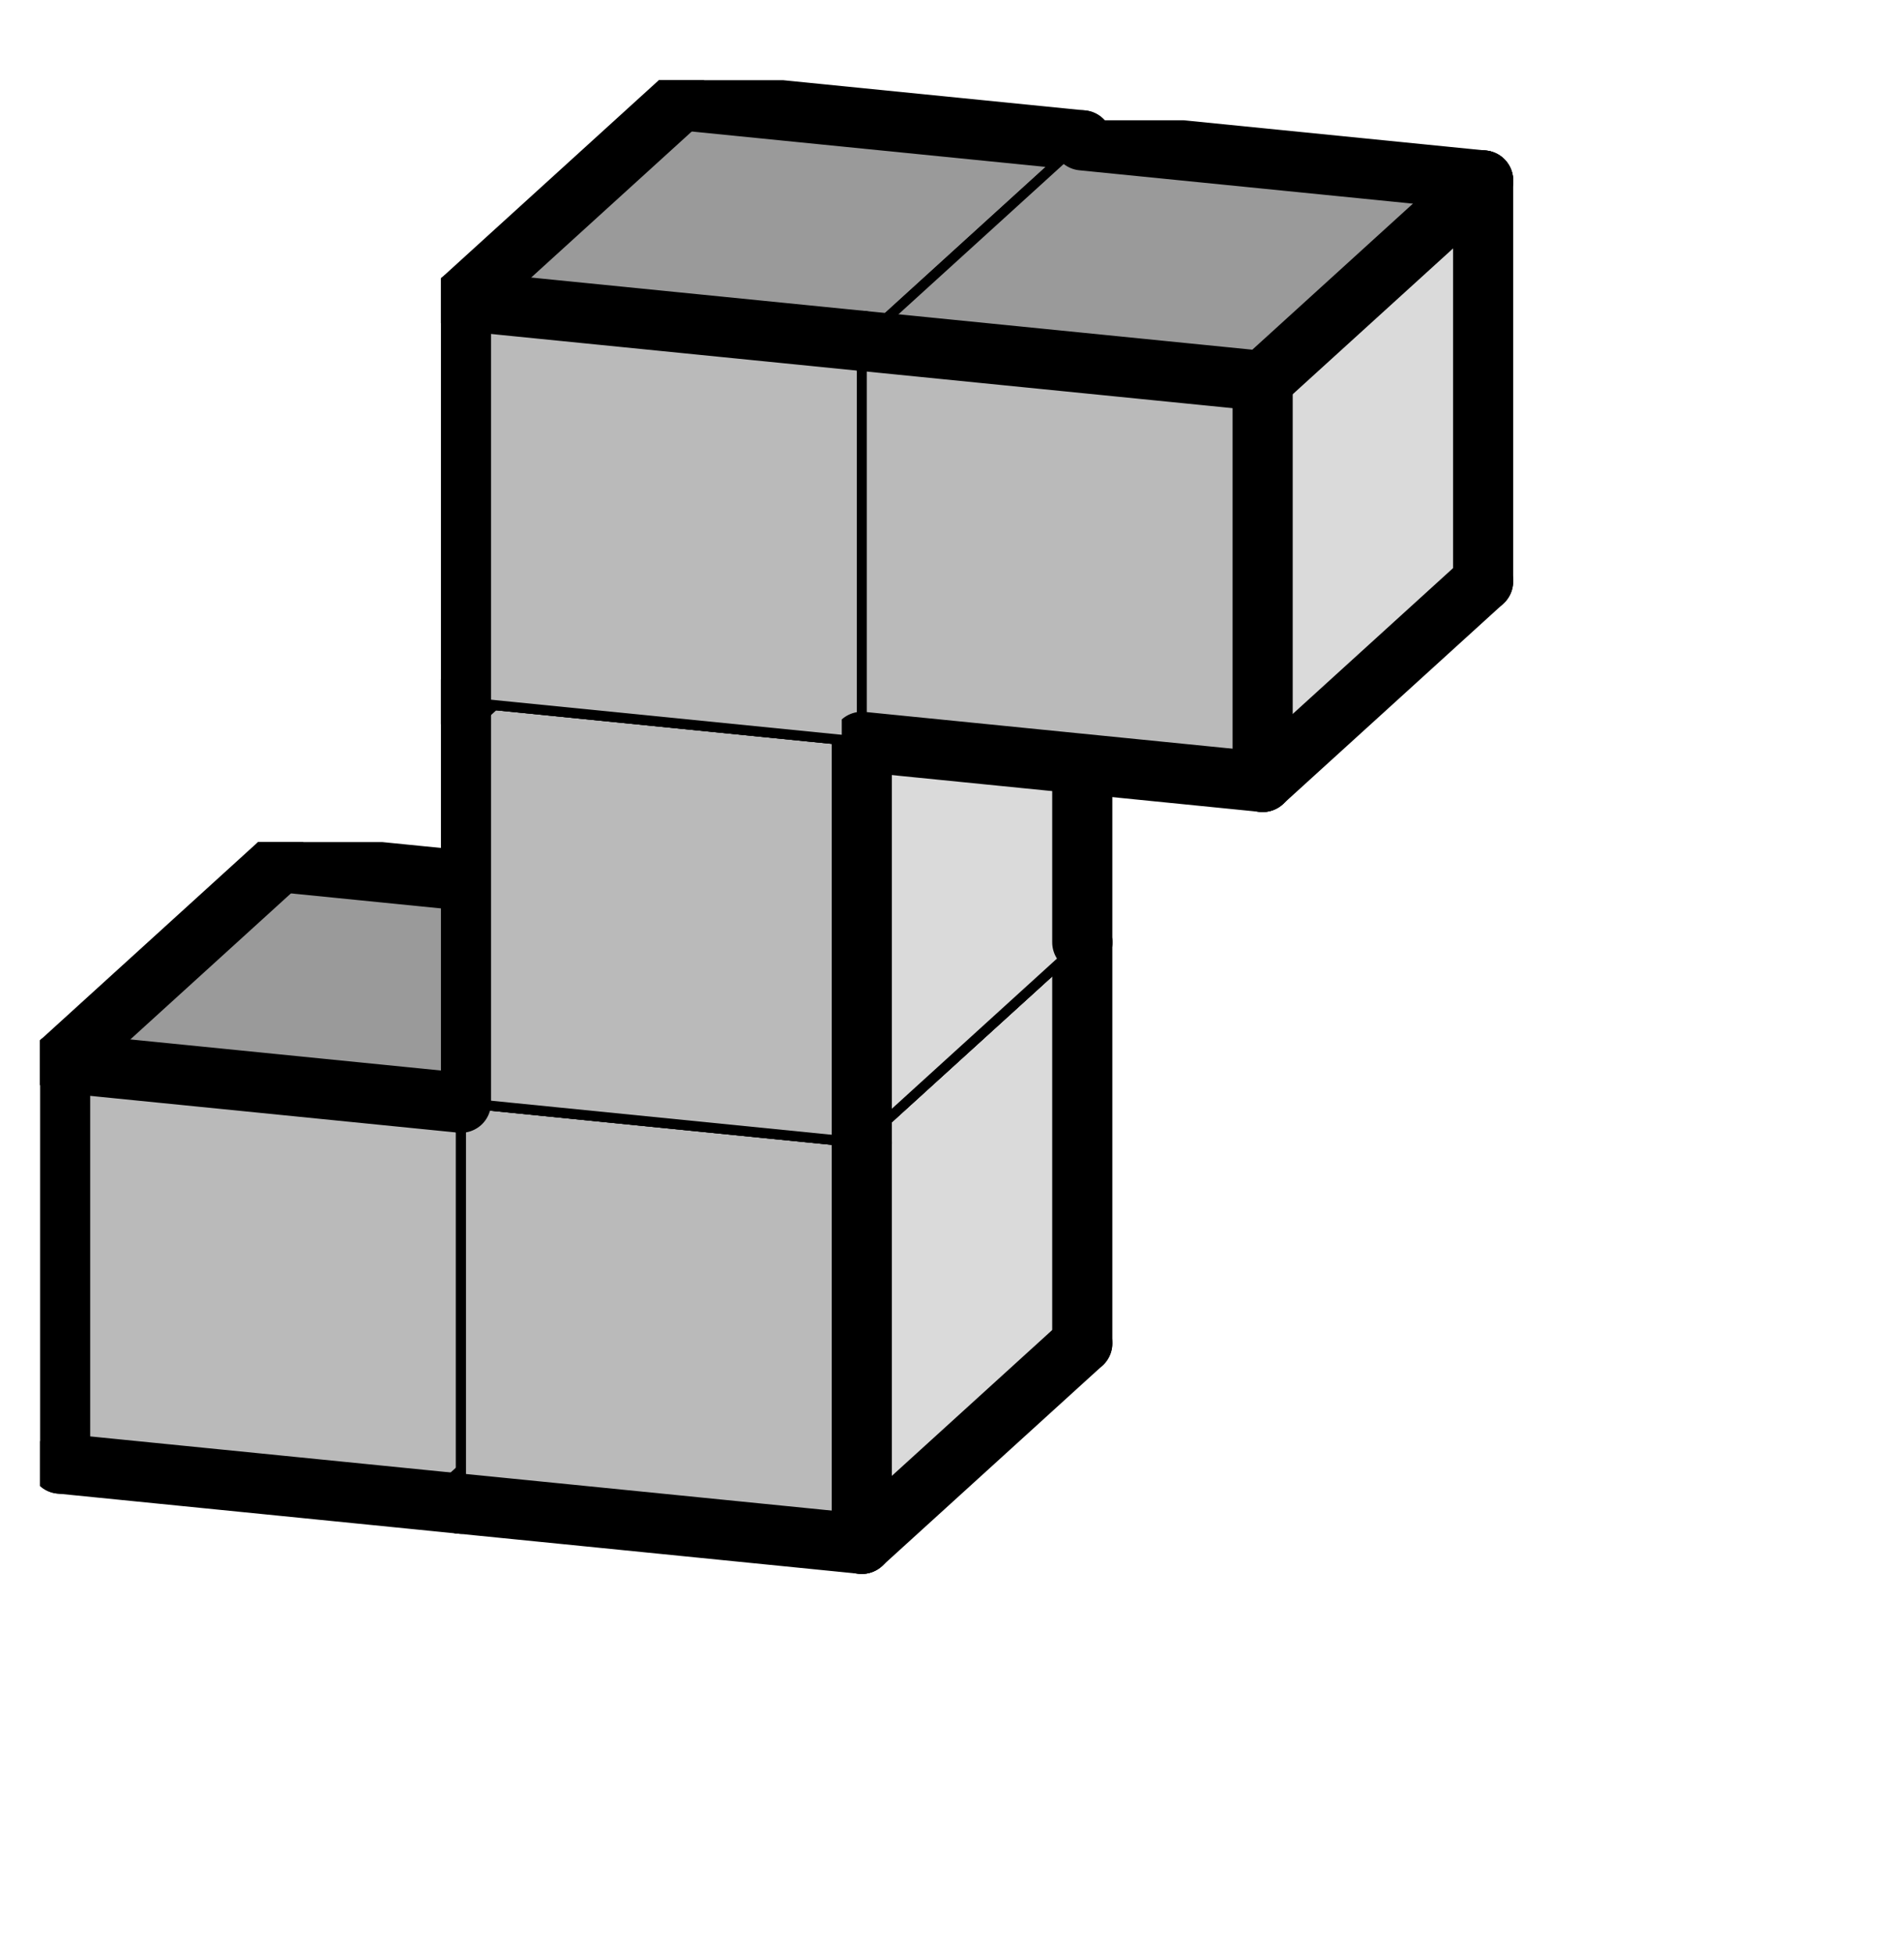 <svg version="1.1"
 xmlns="http://www.w3.org/2000/svg"
 xmlns:xlink="http://www.w3.org/1999/xlink" 
 width="38px" height="39px"
>

<!-- args used: -vector [0,0][1,0][1,1][1,2][2,2] -gray -scale 0.4 -3D  -->
<!--

Box for not set puzzle

-->
<symbol id="d2d26246-a3a5-466a-a5e7-c144f3b628b2box_-2">
<path d="M21 13 L32 3 L32 23 L21 33 Z" stroke="gray" stroke-width=".5"  fill-opacity="0" />
<path d="M21 13 L1 11 L1 31 L21 33 Z" stroke="gray" stroke-width=".5"  fill-opacity="0" />
<path d="M21 13 L1 11 L12 1 L32 3 Z" stroke="gray" stroke-width=".5"  fill-opacity="0" />
</symbol>
<!--

thicker border lines for Box

-->
<symbol id="d2d26246-a3a5-466a-a5e7-c144f3b628b2line_1">	<line x1="21" y1="13" x2="32" y2="3" style="stroke-linecap:round;stroke:black;stroke-width:3" />	</symbol>
<symbol id="d2d26246-a3a5-466a-a5e7-c144f3b628b2line_2">	<line x1="32" y1="3" x2="32" y2="23" style="stroke-linecap:round;stroke:black;stroke-width:3" />	</symbol>
<symbol id="d2d26246-a3a5-466a-a5e7-c144f3b628b2line_3">	<line x1="32" y1="23" x2="21" y2="33" style="stroke-linecap:round;stroke:black;stroke-width:3" />	</symbol>
<symbol id="d2d26246-a3a5-466a-a5e7-c144f3b628b2line_4">	<line x1="21" y1="33" x2="21" y2="13" style="stroke-linecap:round;stroke:black;stroke-width:3" />	</symbol>
<symbol id="d2d26246-a3a5-466a-a5e7-c144f3b628b2line_5">	<line x1="21" y1="13" x2="1" y2="11" style="stroke-linecap:round;stroke:black;stroke-width:3" />	</symbol>
<symbol id="d2d26246-a3a5-466a-a5e7-c144f3b628b2line_6">	<line x1="1" y1="11" x2="1" y2="31" style="stroke-linecap:round;stroke:black;stroke-width:3" />	</symbol>
<symbol id="d2d26246-a3a5-466a-a5e7-c144f3b628b2line_7">	<line x1="1" y1="31" x2="21" y2="33" style="stroke-linecap:round;stroke:black;stroke-width:3" />	</symbol>
<symbol id="d2d26246-a3a5-466a-a5e7-c144f3b628b2line_8">	<line x1="1" y1="11" x2="12" y2="1" style="stroke-linecap:round;stroke:black;stroke-width:3" />	</symbol>
<symbol id="d2d26246-a3a5-466a-a5e7-c144f3b628b2line_9">	<line x1="12" y1="1" x2="32" y2="3" style="stroke-linecap:round;stroke:black;stroke-width:3" />	</symbol>
<!--

real box definition

-->
<!--

Box_0 definition

-->
<symbol id="d2d26246-a3a5-466a-a5e7-c144f3b628b2box_0">
<path d="M21 13 L32 3 L32 23 L21 33 Z" style="fill:#DADADA;stroke-width:.5;stroke:black" />
<path d="M21 13 L1 11 L1 31 L21 33 Z" style="fill:#BABABA;stroke-width:.5;stroke:black" />
<path d="M21 13 L1 11 L12 1 L32 3 Z" style="fill:#9A9A9A;stroke-width:.5;stroke:black" />
</symbol>


<g transform="scale(0.4) translate(2,2) " >

<use x="0" y="40" xlink:href="#origin" />
<!--

now we use the box and set it to xy position
we start to paint with boxes with y==0 first!
we define animation for a puzzle, based on puzzleNbr!

-->
<use x="0" y="40" xlink:href="#d2d26246-a3a5-466a-a5e7-c144f3b628b2box_0" />
<use x="0" y="40" xlink:href="#d2d26246-a3a5-466a-a5e7-c144f3b628b2line_2" />
<use x="0" y="40" xlink:href="#d2d26246-a3a5-466a-a5e7-c144f3b628b2line_3" />
<use x="0" y="40" xlink:href="#d2d26246-a3a5-466a-a5e7-c144f3b628b2line_5" />
<use x="0" y="40" xlink:href="#d2d26246-a3a5-466a-a5e7-c144f3b628b2line_6" />
<use x="0" y="40" xlink:href="#d2d26246-a3a5-466a-a5e7-c144f3b628b2line_7" />
<use x="0" y="40" xlink:href="#d2d26246-a3a5-466a-a5e7-c144f3b628b2line_8" />
<use x="0" y="40" xlink:href="#d2d26246-a3a5-466a-a5e7-c144f3b628b2line_9" />
<use x="20" y="42" xlink:href="#d2d26246-a3a5-466a-a5e7-c144f3b628b2box_0" />
<use x="20" y="42" xlink:href="#d2d26246-a3a5-466a-a5e7-c144f3b628b2line_2" />
<use x="20" y="42" xlink:href="#d2d26246-a3a5-466a-a5e7-c144f3b628b2line_3" />
<use x="20" y="42" xlink:href="#d2d26246-a3a5-466a-a5e7-c144f3b628b2line_4" />
<use x="20" y="42" xlink:href="#d2d26246-a3a5-466a-a5e7-c144f3b628b2line_7" />
<use x="20" y="42" xlink:href="#d2d26246-a3a5-466a-a5e7-c144f3b628b2line_9" />
<use x="20" y="22" xlink:href="#d2d26246-a3a5-466a-a5e7-c144f3b628b2box_0" />
<use x="20" y="22" xlink:href="#d2d26246-a3a5-466a-a5e7-c144f3b628b2line_2" />
<use x="20" y="22" xlink:href="#d2d26246-a3a5-466a-a5e7-c144f3b628b2line_4" />
<use x="20" y="22" xlink:href="#d2d26246-a3a5-466a-a5e7-c144f3b628b2line_6" />
<use x="20" y="22" xlink:href="#d2d26246-a3a5-466a-a5e7-c144f3b628b2line_8" />
<use x="20" y="22" xlink:href="#d2d26246-a3a5-466a-a5e7-c144f3b628b2line_9" />
<use x="20" y="2" xlink:href="#d2d26246-a3a5-466a-a5e7-c144f3b628b2box_0" />
<use x="20" y="2" xlink:href="#d2d26246-a3a5-466a-a5e7-c144f3b628b2line_2" />
<use x="20" y="2" xlink:href="#d2d26246-a3a5-466a-a5e7-c144f3b628b2line_5" />
<use x="20" y="2" xlink:href="#d2d26246-a3a5-466a-a5e7-c144f3b628b2line_6" />
<use x="20" y="2" xlink:href="#d2d26246-a3a5-466a-a5e7-c144f3b628b2line_8" />
<use x="20" y="2" xlink:href="#d2d26246-a3a5-466a-a5e7-c144f3b628b2line_9" />
<use x="40" y="4" xlink:href="#d2d26246-a3a5-466a-a5e7-c144f3b628b2box_0" />
<use x="40" y="4" xlink:href="#d2d26246-a3a5-466a-a5e7-c144f3b628b2line_1" />
<use x="40" y="4" xlink:href="#d2d26246-a3a5-466a-a5e7-c144f3b628b2line_2" />
<use x="40" y="4" xlink:href="#d2d26246-a3a5-466a-a5e7-c144f3b628b2line_3" />
<use x="40" y="4" xlink:href="#d2d26246-a3a5-466a-a5e7-c144f3b628b2line_4" />
<use x="40" y="4" xlink:href="#d2d26246-a3a5-466a-a5e7-c144f3b628b2line_5" />
<use x="40" y="4" xlink:href="#d2d26246-a3a5-466a-a5e7-c144f3b628b2line_7" />
<use x="40" y="4" xlink:href="#d2d26246-a3a5-466a-a5e7-c144f3b628b2line_9" />

</g>
<g transform="scale(0.4) translate(2,2) " >

</g>
</svg>

